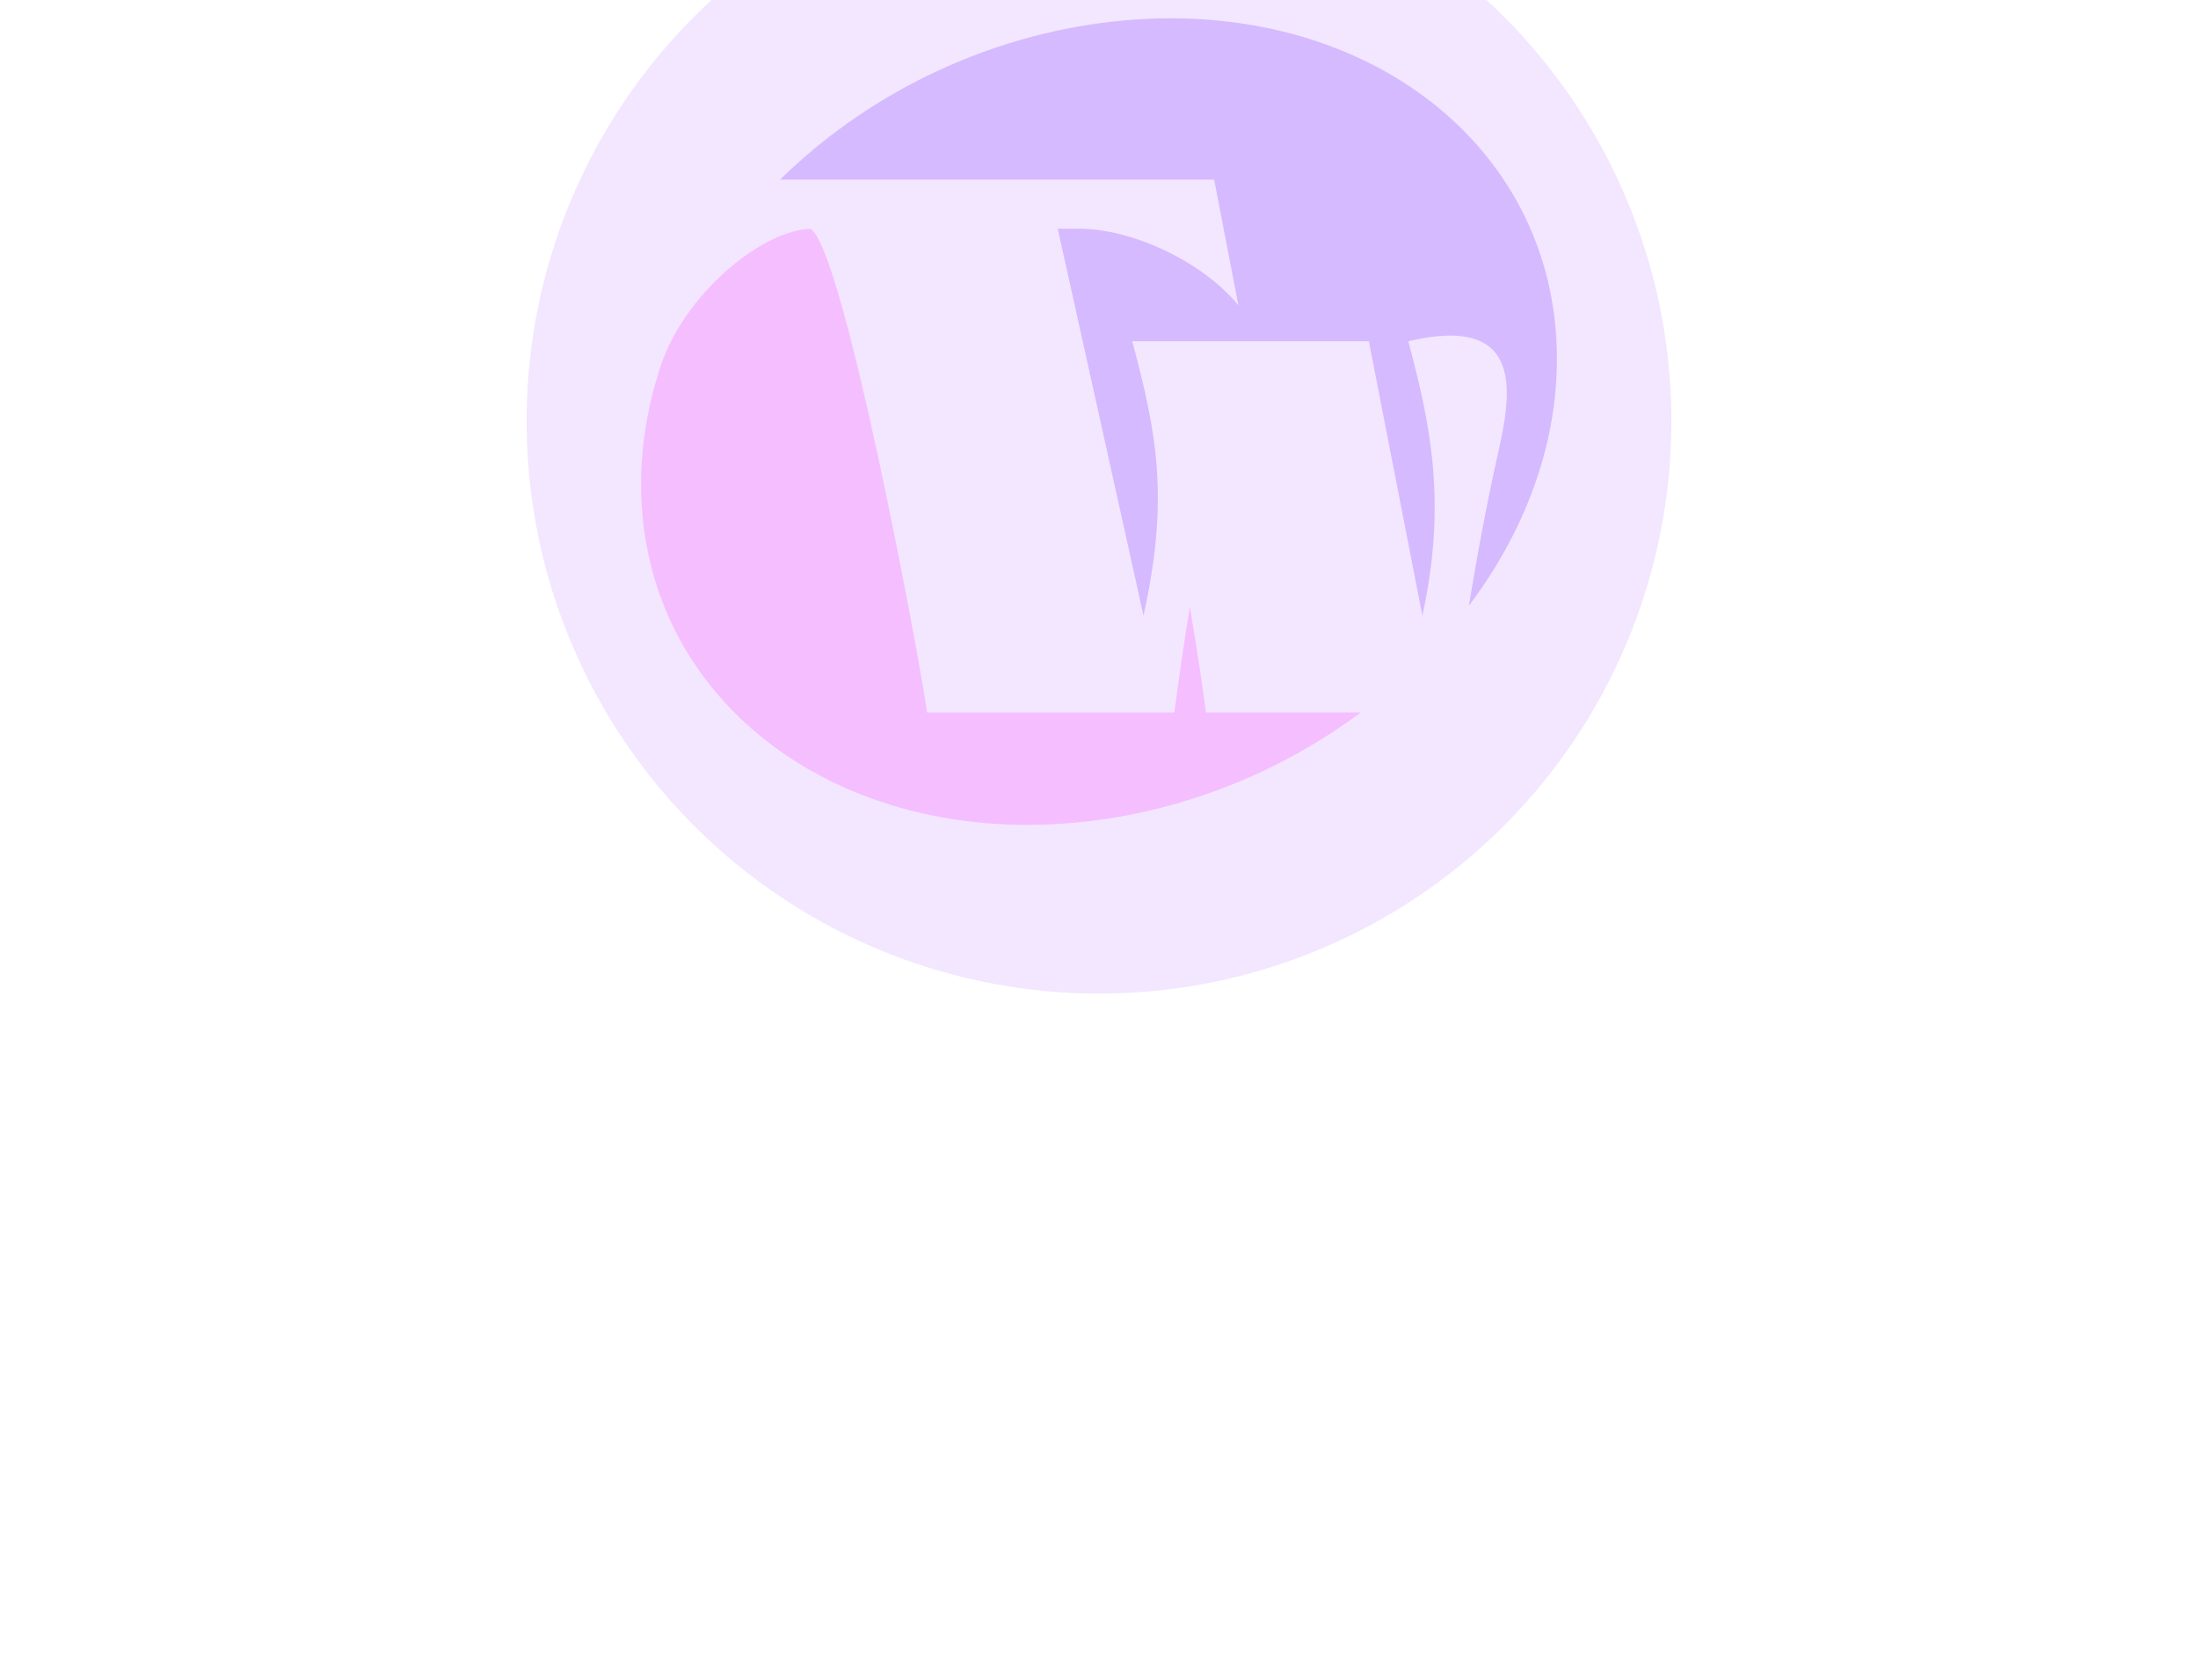 <svg width="1920" height="1468" viewBox="0 0 1920 1468" fill="none" xmlns="http://www.w3.org/2000/svg">
<g filter="url(#filter0_f_8026_70298)">
<circle cx="960" cy="368" r="500" fill="#8800FF" fill-opacity="0.1"/>
</g>
<g opacity="0.2" filter="url(#filter1_f_8026_70298)">
<path d="M1060.6 156.918L1081.76 266.692C1049.16 227.095 986.444 199.185 941.204 199.84H923.974L998.887 537.778C1020.75 438.029 1011.78 382.562 989.013 298.078H1195.72L1242.47 537.778C1264.33 438.029 1249.07 369.111 1230.17 298.078C1333.7 273.644 1319.8 345.887 1308.51 396.164C1299.34 436.971 1290.58 483.52 1283.12 529.113C1331.43 464.981 1360 390.22 1360 313.594C1360 121.351 1180.9 -9.935 959.995 20.342C851.631 35.204 753.443 86.187 681.402 156.918H1060.65H1060.6Z" fill="#5D0CFF"/>
<path d="M1053.46 622.51C1051.64 608.404 1046.55 572.787 1039.35 529.915C1034.26 562.258 1029.48 593.744 1025.85 622.51H809.826C803.529 576.465 736.929 218.073 708.112 199.887C667.911 200.995 603.628 251.222 579.446 313.137C566.851 348.654 560 385.632 560 423.063C560 615.256 739.095 746.491 960.004 716.264C1044.99 704.627 1123.78 670.672 1188.57 622.46H1053.46V622.51Z" fill="#FF1FFF"/>
</g>
<defs>
<filter id="filter0_f_8026_70298" x="-140" y="-732" width="2200" height="2200" filterUnits="userSpaceOnUse" color-interpolation-filters="sRGB">
<feFlood flood-opacity="0" result="BackgroundImageFix"/>
<feBlend mode="normal" in="SourceGraphic" in2="BackgroundImageFix" result="shape"/>
<feGaussianBlur stdDeviation="300" result="effect1_foregroundBlur_8026_70298"/>
</filter>
<filter id="filter1_f_8026_70298" x="420" y="-124" width="1080" height="984.595" filterUnits="userSpaceOnUse" color-interpolation-filters="sRGB">
<feFlood flood-opacity="0" result="BackgroundImageFix"/>
<feBlend mode="normal" in="SourceGraphic" in2="BackgroundImageFix" result="shape"/>
<feGaussianBlur stdDeviation="70" result="effect1_foregroundBlur_8026_70298"/>
</filter>
</defs>
</svg>
